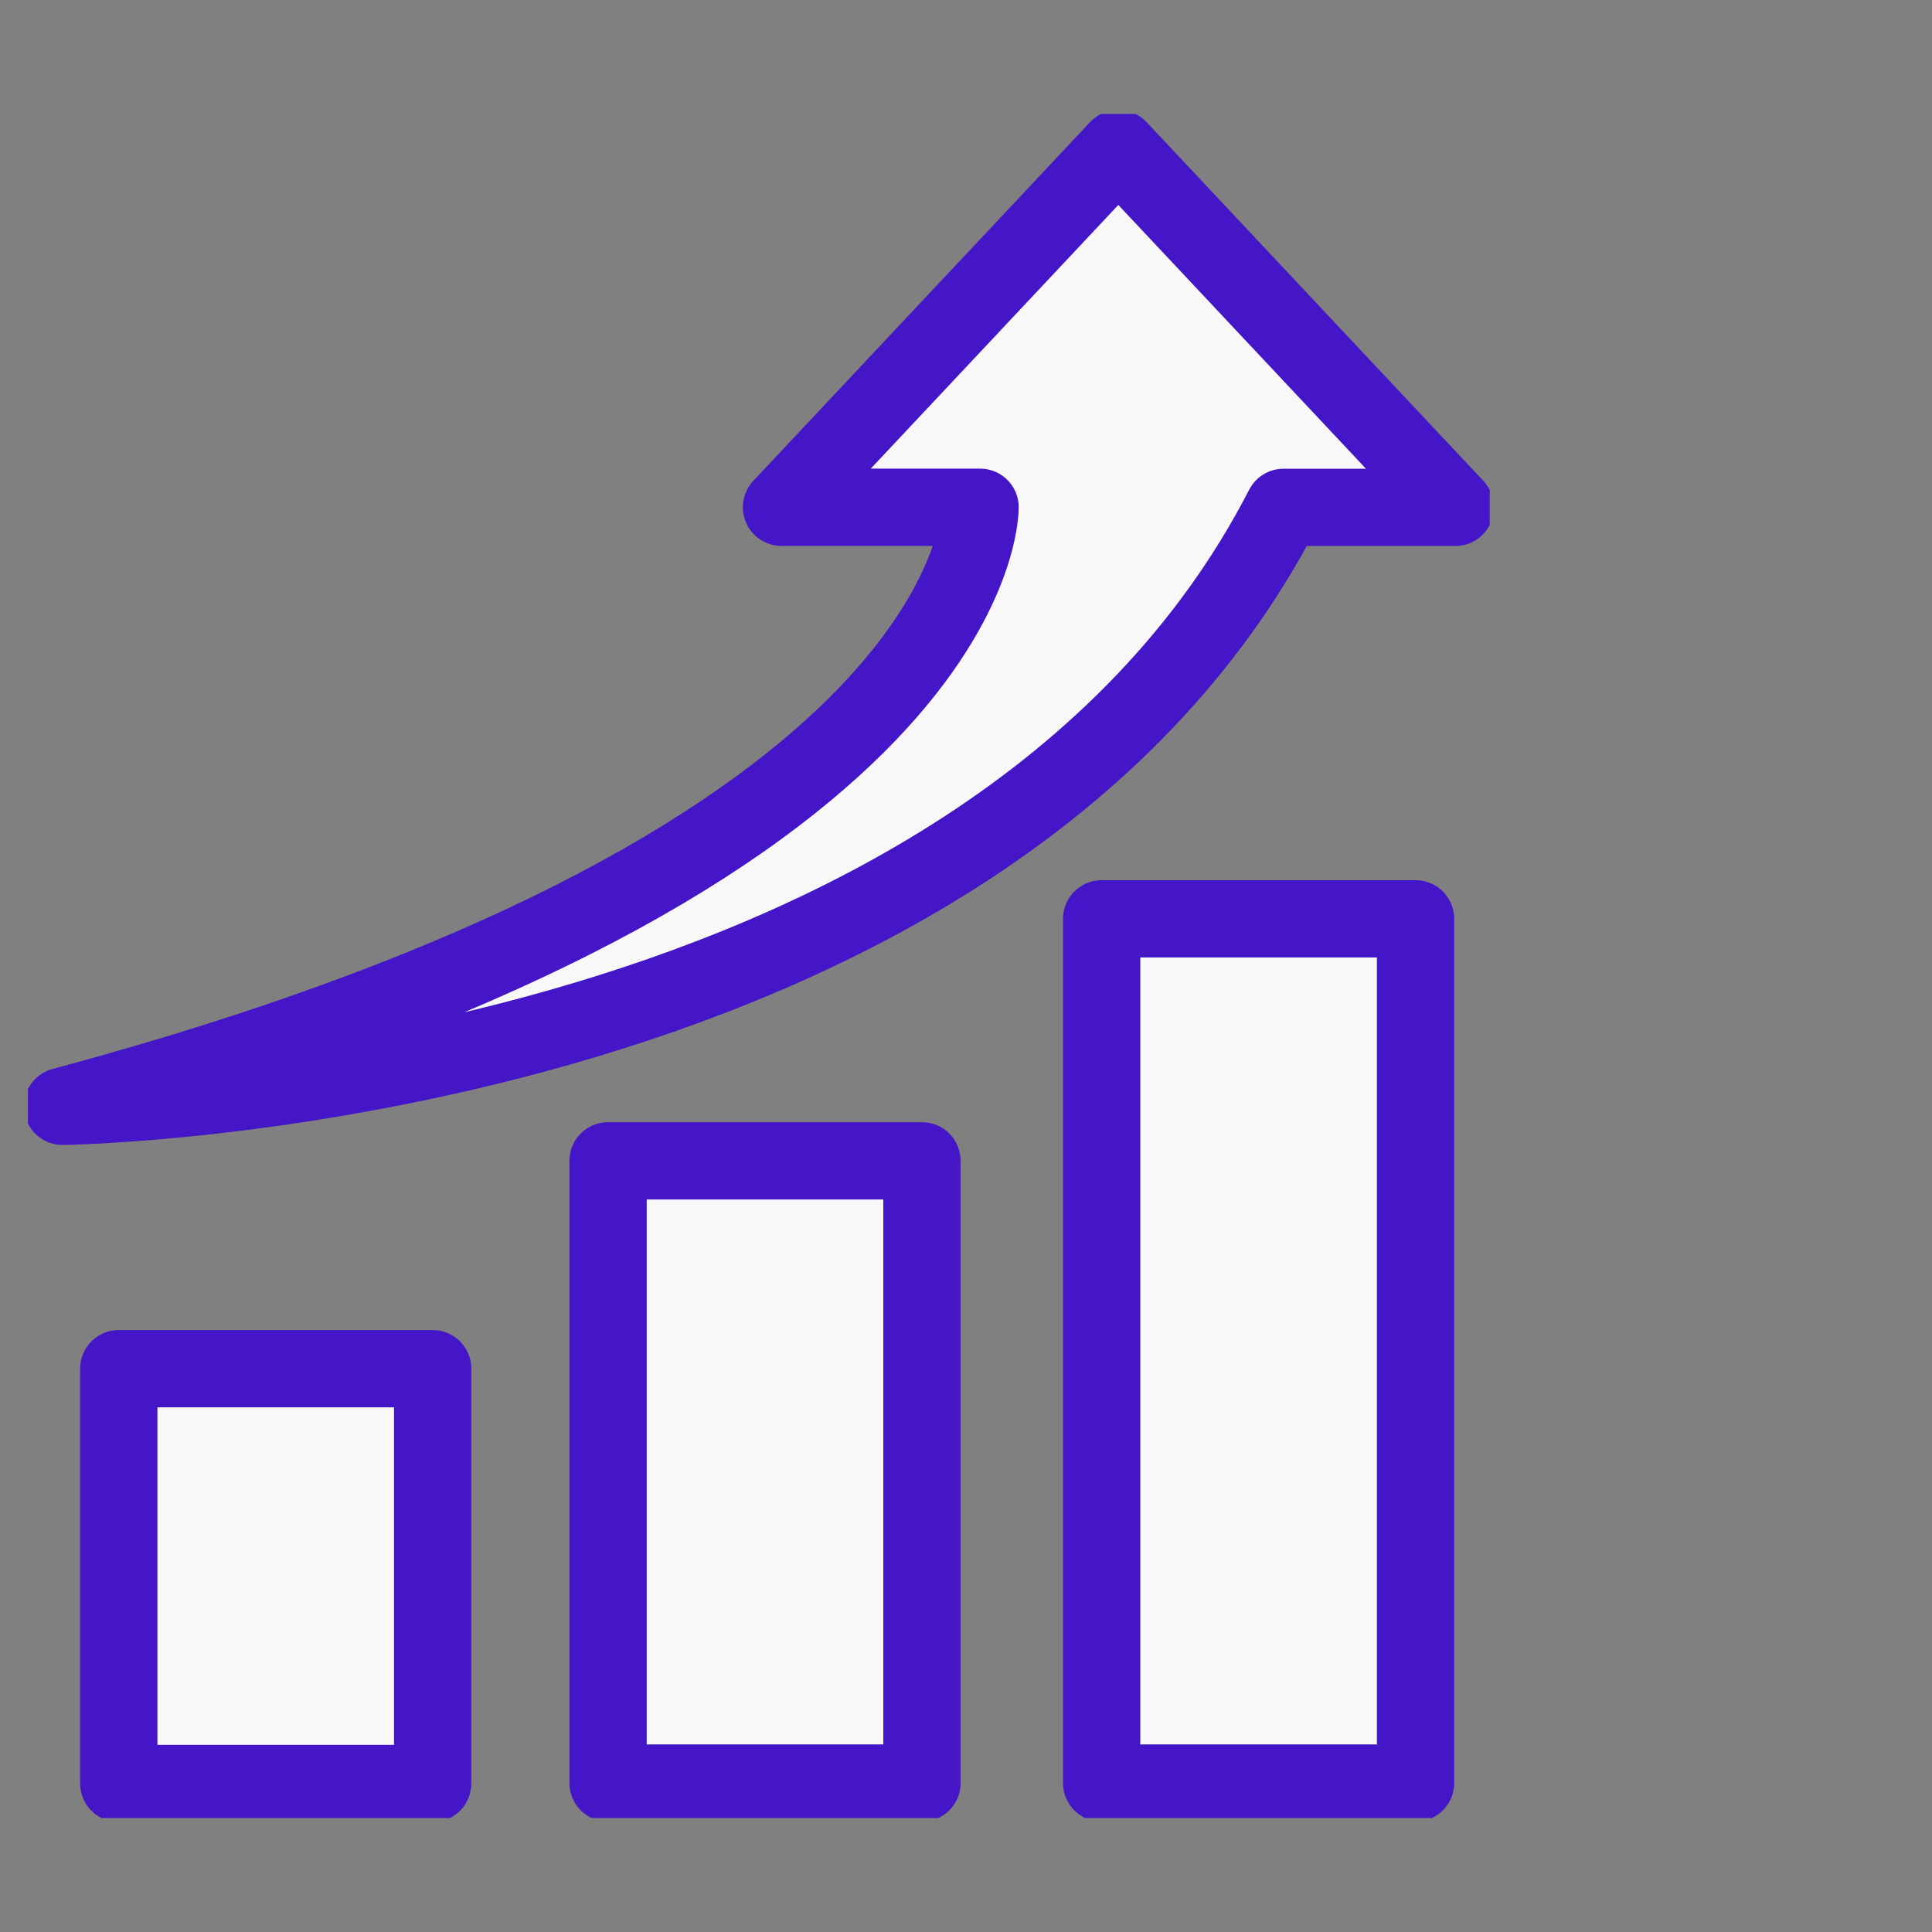 <svg xmlns="http://www.w3.org/2000/svg" xmlns:xlink="http://www.w3.org/1999/xlink" width="50" height="50" viewBox="0 0 50 50">
  <rect x="0" y="0" width="50" height="50" fill="#808080" stroke="none"/>
  <defs>
    <clipPath id="clip-path">
      <rect id="Rectangle_11813" data-name="Rectangle 11813" width="50" height="50" transform="translate(12878 1594)" fill="#4416c7"/>
    </clipPath>
    <clipPath id="clip-path-2">
      <rect id="Rectangle_12562" data-name="Rectangle 12562" width="37.831" height="44.102" fill="none"/>
    </clipPath>
  </defs>
  <g id="LEA_Icon" transform="translate(-12878 -1594)" clip-path="url(#clip-path)">
    <g id="_2c" data-name="2c" transform="translate(12878.723 1596.949)">
      <rect id="Rectangle_12560" data-name="Rectangle 12560" width="8.123" height="16.103" transform="translate(15.014 27.093)" fill="#f8f8f8"/>
      <g id="Group_40740" data-name="Group 40740" transform="translate(0 0)">
        <g id="Group_40739" data-name="Group 40739" clip-path="url(#clip-path-2)">
          <rect id="Rectangle_12561" data-name="Rectangle 12561" width="8.123" height="16.103" transform="translate(15.014 27.093)" fill="none" stroke="#4416c7" stroke-linecap="round" stroke-linejoin="round" stroke-width="2"/>
        </g>
      </g>
      <rect id="Rectangle_12563" data-name="Rectangle 12563" width="8.123" height="22.366" transform="translate(27.788 20.831)" fill="#f8f8f8"/>
      <g id="Group_40742" data-name="Group 40742" transform="translate(0 0)">
        <g id="Group_40741" data-name="Group 40741" clip-path="url(#clip-path-2)">
          <rect id="Rectangle_12564" data-name="Rectangle 12564" width="8.123" height="22.366" transform="translate(27.788 20.83)" fill="none" stroke="#4416c7" stroke-linecap="round" stroke-linejoin="round" stroke-width="2"/>
        </g>
      </g>
      <rect id="Rectangle_12566" data-name="Rectangle 12566" width="8.123" height="10.735" transform="translate(2.351 32.472)" fill="#f8f8f8"/>
      <g id="Group_40744" data-name="Group 40744" transform="translate(0 0)">
        <g id="Group_40743" data-name="Group 40743" clip-path="url(#clip-path-2)">
          <rect id="Rectangle_12567" data-name="Rectangle 12567" width="8.123" height="10.735" transform="translate(2.351 32.472)" fill="none" stroke="#4416c7" stroke-linecap="round" stroke-linejoin="round" stroke-width="2"/>
          <path id="Path_37354" data-name="Path 37354" d="M28.324,1l-8.717,9.285h5.139S24.9,19.372,1,25.788c0,0,23.771-.281,31.6-15.5h4.444Z" transform="translate(-0.105 -0.106)" fill="#f8f8f8"/>
          <path id="Path_37355" data-name="Path 37355" d="M28.324,1l-8.717,9.285h5.139S24.9,19.372,1,25.788c0,0,23.771-.281,31.6-15.5h4.444Z" transform="translate(-0.105 -0.106)" fill="none" stroke="#4416c7" stroke-linecap="round" stroke-linejoin="round" stroke-width="2"/>
        </g>
      </g>
    </g>
  </g>
</svg>
